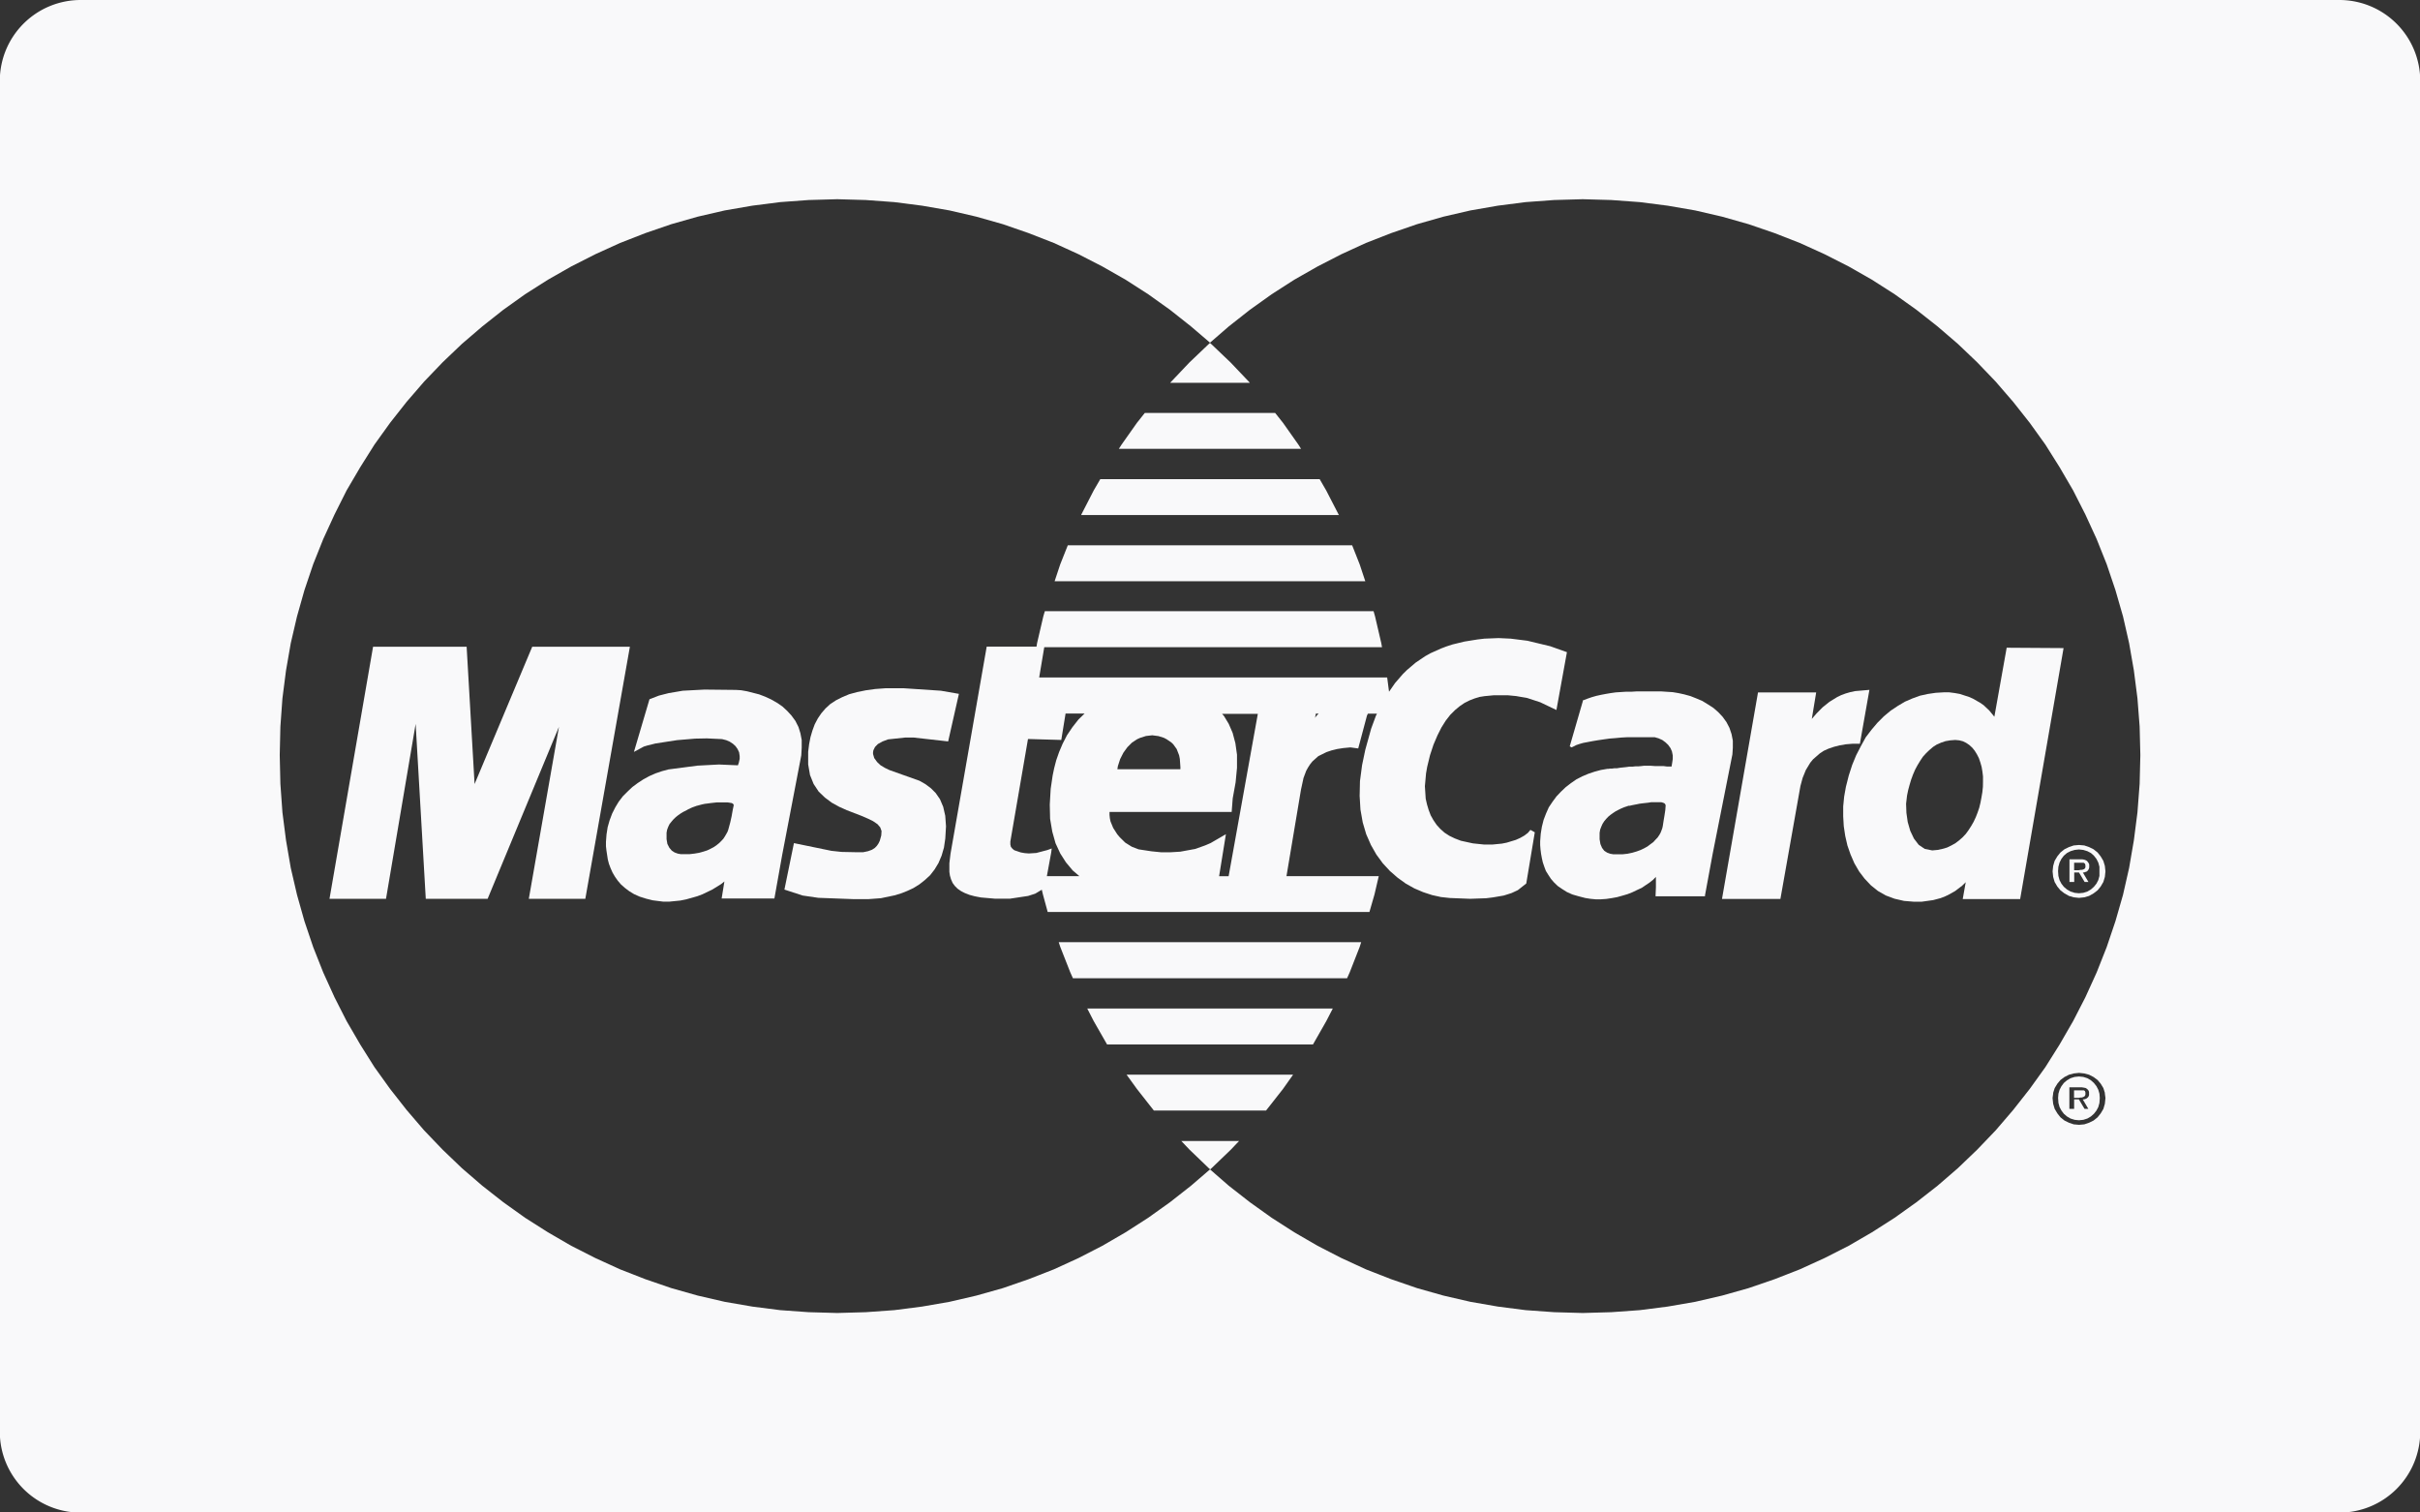 <svg xmlns="http://www.w3.org/2000/svg" width="50.875" height="31.795" viewBox="0 0 50.875 31.795"><rect x="0" y="0" width="50.875" height="31.795" fill="#333333" stroke="none"/><defs><style>.a{fill:#f9f9fa;}</style></defs><path class="a" d="M1560.569,1478.043l-.158-.4h-5.978l-.159.4-.118.355h6.531Z" transform="translate(-1531.985 -1466.179)"/><path class="a" d="M1555.1,1478.936l-.781-.052-.383,0-.217.016-.2.028-.182.037-.165.045-.145.061-.131.066-.122.08-.1.092-.086.1-.074.108-.066.125-.048.13-.041.139-.029.15-.02.161,0,.263.039.224.076.188.106.16.133.127.144.107.154.085.16.072.307.118.135.058.112.055.092.063.057.066.028.078-.006.093-.031.111-.027.056-.033.049-.045.047-.06.038-.083.03-.105.022-.113,0-.337-.007-.215-.023-.787-.162-.2.977.384.125.329.048.749.028.3,0,.267-.02.278-.058.139-.041.133-.052.133-.062.127-.079.114-.09.109-.1.094-.121.083-.137.066-.156.049-.169.028-.19.015-.256-.016-.222-.043-.188-.068-.16-.09-.13-.1-.1-.116-.087-.125-.071-.629-.224-.1-.048-.087-.052-.073-.068-.062-.085-.025-.085v-.038l.007-.041.034-.069.06-.062.1-.055.115-.043.365-.039.168,0,.73.082.226-1Z" transform="translate(-1535.32 -1464.415)"/><path class="a" d="M1552.126,1478.523l-1.212,2.887-.167-2.887h-1.967l-.916,5.3h1.188l.623-3.678.213,3.678h1.3l1.5-3.617-.634,3.617h1.188l.937-5.3Z" transform="translate(-1540.937 -1464.927)"/><path class="a" d="M1554.388,1480.113v-.16l-.027-.141-.041-.133-.065-.128-.082-.112-.092-.1-.1-.092-.114-.078-.124-.07-.121-.056-.128-.049-.254-.065-.124-.022-.112-.007-.661-.007-.455.024-.3.051-.2.051-.2.077-.327,1.107.208-.112.068-.021.177-.044.453-.07.381-.032.245-.005.32.015.087.022.073.031.068.044.056.051.043.061.032.068.012.08,0,.058-.017.078-.02.058-.4-.017-.453.024-.61.08-.136.037-.135.046-.131.058-.121.066-.119.078-.114.084-.1.095-.1.1-.087.114-.072.119-.066.131-.053.141-.041.143-.024.153-.012.157v.092l.01.09.029.189.024.092.034.09.041.092.051.087.058.083.068.08.085.075.09.068.1.061.119.053.129.041.143.036.228.029.116,0,.24-.024.119-.024.235-.066.109-.041.208-.1.184-.114.07-.056-.058.358h1.109l.165-.923.4-2.086Zm-1.451,1.315-.022.126-.029.131-.031.114-.012.044-.017.044-.027.048-.027.046-.031.048-.041.044-.046.046-.051.041-.061.043-.065.034-.075.036-.08.026-.09.025-.1.017-.106.012-.116,0-.063,0-.065-.012-.066-.024-.06-.039-.051-.061-.041-.08-.017-.1,0-.136.012-.063.024-.063.027-.055.041-.051.041-.048.048-.046.051-.041.056-.039.051-.031.056-.027.051-.029.051-.024.044-.019.044-.015.031-.012.029-.007.044-.012.046-.012.056-.012.058-.007.065-.009.063-.007.065-.007.063,0h.118l.051,0,.044.007.041.007.022.012.017.021,0,.02Z" transform="translate(-1537.534 -1464.396)"/><path class="a" d="M1554.575,1481.928l.281.491h4.328l.28-.491.137-.265h-5.162Z" transform="translate(-1531.582 -1460.461)"/><path class="a" d="M1554.994,1482.537l.347.442.01.012h2.357l.01-.012.347-.442.212-.3h-3.5Z" transform="translate(-1531.093 -1459.644)"/><path class="a" d="M1563.734,1482.614l-.024-.082-.039-.075-.053-.068-.063-.056-.075-.044-.085-.027-.092-.009-.09.009-.087.027-.075.044-.065.056-.051.068-.039.075-.024.082v0l-.007.085v.01l.007.1.024.087.039.073.051.068.065.056.075.044.087.027.09.009.092-.009.085-.027.075-.044.063-.056.053-.068.039-.073.024-.087.007-.1v-.01l-.007-.085Zm-.218.027-.007.024-.012.02-.017.017-.02.015-.024.01-.027.007h-.026l.118.2h-.08l-.119-.2h-.1v.2h-.1v-.453h.266l.044.007.032.007.027.017.02.019.017.024.007.027,0,.036Z" transform="translate(-1519.598 -1459.622)"/><path class="a" d="M1563.229,1482.393l-.011-.007-.012-.008-.02,0-.02,0H1563v.158h.1l.035-.007.028,0,.024-.008.02-.008.016-.012.008-.012.008-.019v-.028l0-.02Z" transform="translate(-1519.398 -1459.456)"/><path class="a" d="M1554.224,1481.185l.21.534.056.125h5.763l.056-.125.209-.534.032-.1h-6.359Z" transform="translate(-1531.934 -1461.278)"/><path class="a" d="M1558.489,1477.162l-.324-.459-.166-.209h-2.74l-.166.209-.324.459-.056.087h3.831Z" transform="translate(-1531.192 -1467.813)"/><path class="a" d="M1559.8,1477.814l-.261-.506-.138-.239h-4.612l-.139.239-.26.506,0,.01h5.419Z" transform="translate(-1531.658 -1466.996)"/><path class="a" d="M1556.3,1482.995l.173-.182h-1.215l.173.182.407.391.027.024.028-.024Z" transform="translate(-1530.424 -1458.826)"/><path class="a" d="M1555.562,1476.3l-.386.407-.017.019h1.675l-.016-.019-.387-.407-.407-.388-.028-.024-.027.024Z" transform="translate(-1530.559 -1468.678)"/><path class="a" d="M1564.441,1478.532l-.259,1.451-.109-.133-.116-.109-.068-.048-.157-.09-.083-.036-.193-.063-.106-.019-.116-.015-.119,0-.167.01-.163.024-.165.036-.16.058-.157.068-.152.09-.15.1-.143.119-.133.133-.123.145-.124.162-.1.182-.1.193-.085.206-.072.223-.06.237-.037.206-.02.206,0,.211.012.206.031.206.046.2.066.189.08.184.1.172.114.15.133.141.148.119.167.095.182.068.2.046.208.017.162,0,.242-.034.155-.041.08-.03.078-.036.147-.082.15-.114.075-.073-.063.354h1.207l.913-5.276Zm-.5,2.926-.012.114-.019.111-.02.106-.026.107-.034.1-.039.1-.044.094-.051.089-.056.087-.058.08-.068.072-.075.066-.08.06-.083.046-.089.043-.1.029-.1.021-.111.01-.157-.031-.128-.087-.1-.131-.077-.162-.054-.187-.027-.191-.007-.192.02-.172.024-.116.031-.114.032-.107.039-.106.043-.1.051-.095.056-.092.058-.087.068-.075.068-.065.077-.066.08-.051.09-.039.092-.031.1-.017.106-.008.083.008.075.019.07.034.068.046.061.056.051.063.046.075.041.08.031.09.027.095.017.1.012.1,0,.112Z" transform="translate(-1522.255 -1464.915)"/><path class="a" d="M1562.7,1480.029h.146l.2-1.132-.3.026-.1.021-.1.029-.092.034-.085.041-.163.1-.143.115-.128.129-.1.116.092-.557h-1.223l-.757,4.341h1.228l.421-2.374.046-.17.067-.165.093-.154.058-.071.142-.124.084-.056.1-.045.111-.038.122-.031.132-.023Z" transform="translate(-1523.746 -1464.394)"/><path class="a" d="M1563.367,1480.453l-.017-.024-.019-.024-.027-.015-.032-.012-.043-.007-.048,0h-.218v.477h.1v-.2h.1l.119.2h.08l-.118-.2h.026l.027-.01.024-.007.02-.015.017-.022.012-.022.008-.029,0-.034,0-.029Zm-.068.083-.007.019-.008.012-.017.012-.019.007-.024.007-.029,0-.034.007h-.1v-.157h.162l.019,0,.02,0,.012.01.012.007.007.014.005.022Z" transform="translate(-1519.457 -1462.306)"/><path class="a" d="M1562.427,1480.1v-.15l-.027-.138-.044-.131-.063-.121-.08-.111-.094-.1-.1-.087-.116-.075-.119-.073-.126-.053-.121-.048-.131-.036-.123-.027-.121-.02-.112-.007-.133-.009-.136,0h-.371l-.114.007-.116,0-.109.007-.107.007-.106.015-.1.017-.1.019-.1.022-.095.027-.09.031-.087.034-.012,0,0,.017-.276.952.039.022.041-.019.051-.027.068-.024.084-.024.1-.019.1-.019.114-.019.116-.017.121-.017.126-.01.128-.012.129-.007h.368l.109,0v0l.092,0,.082.024.08.036.065.048.056.053.049.068.031.07.017.085h0l0,.073-.012.08-.012.073,0,.007-.032,0-.063,0-.075-.01h-.179l-.094-.007h-.138l-.056.007-.055.005-.063,0-.065.007-.068,0-.07.01-.068.007-.063.007-.06.01-.053,0-.053.007-.039,0-.031.005-.014,0h-.01l-.138.024-.133.036-.131.044-.126.053-.123.063-.116.08-.109.084-.1.095-.095.1-.082.111-.08.119-.058.131-.051.133-.036.143-.024.148-.012.155,0,.087.007.088.012.094.017.092.019.085.031.092.034.09.053.085.054.082.065.075.078.075.092.063.1.063.114.051.131.038.143.037.109.017.106.01.111,0,.114-.008.114-.017.111-.02.112-.031.109-.032.1-.039.1-.048.1-.046.082-.056.082-.055.07-.056.063-.063,0,.08v.14l-.007.162,0,.026h1.02l.019,0,0-.02.162-.877.414-2.086Zm-1.42,1.31-.017.112-.019.114-.017.111-.01.044-.017.046-.019.049-.026.046-.036.053-.044.046-.049.053-.056.041-.063.048-.07.039-.075.036-.085.031-.092.027-.1.021-.109.012-.119,0-.068,0-.068-.012-.065-.024-.06-.039-.046-.061-.034-.08-.017-.1,0-.136.012-.068.024-.063.026-.058.036-.056.043-.051.042-.044.053-.043.051-.036.051-.034.056-.029.048-.024.051-.022.044-.017.039-.012.031-.012.029,0,.039-.01.051-.01.053-.01.056-.012.06-.008.063-.007.063-.007.063-.01.061,0h.058l.053,0,.041,0,.041.012.026.012.017.02.007.024Z" transform="translate(-1525.998 -1464.379)"/><path class="a" d="M1563.885,1480.578l-.056-.094-.065-.082-.085-.068-.094-.046-.1-.034-.111-.01-.112.01-.1.034-.094.046-.085.068-.066.082-.056.094-.031.107-.012.114.012.116.031.107.056.095.066.08.085.065.094.053.1.029.112.012.111-.012.1-.029.094-.053.085-.065.065-.08.056-.095.032-.107.012-.116-.012-.114Zm-.082.317-.024.087-.039.075-.053.066-.063.056-.075.044-.085.027-.092.009-.09-.009-.087-.027-.075-.044-.066-.056-.051-.066-.039-.075-.024-.087-.007-.1.007-.094.024-.087.039-.077.051-.068.066-.056.075-.039.087-.026.09-.01.092.01.085.026.075.039.063.056.053.068.039.077.024.087,0,.073,0,.022Z" transform="translate(-1519.667 -1462.48)"/><path class="a" d="M1594.183,1472.911H1546.7a1.7,1.7,0,0,0-1.7,1.7v28.4a1.7,1.7,0,0,0,1.7,1.7h47.484a1.7,1.7,0,0,0,1.7-1.7v-28.4A1.7,1.7,0,0,0,1594.183,1472.911ZM1589.266,1496l-.012.116-.031.107-.056.094-.066.083-.085.068-.094.046-.1.034-.111.01-.112-.01-.1-.034-.094-.046-.085-.068-.065-.083-.056-.094-.032-.107-.012-.116v-.01l.012-.087v-.017l.032-.1.056-.092.065-.078.085-.063.094-.048.1-.027.112-.012.111.012.1.027.094.048.085.063.066.078.056.092.031.1v.017l.012.087Zm.719-6.609-.046.6-.075.584-.1.582-.128.564-.16.557-.184.545-.211.533-.237.521-.257.5-.284.492-.3.477-.329.458-.347.441-.368.429-.39.407-.407.39-.426.368-.443.346-.458.327-.477.305-.489.284-.506.257-.521.238-.533.208-.545.187-.557.157-.565.131-.579.1-.586.075-.6.043-.6.017-.6-.017-.6-.043-.584-.075-.576-.1-.567-.131-.555-.157-.543-.187-.533-.208-.516-.238-.5-.257-.49-.284-.475-.305-.458-.327-.443-.346-.395-.344-.4.344-.441.346-.458.327-.475.305-.489.284-.5.257-.519.238-.533.208-.54.187-.557.157-.564.131-.577.1-.584.075-.6.043-.6.017-.6-.017-.6-.043-.586-.075-.579-.1-.567-.131-.555-.157-.545-.187-.533-.208-.521-.238-.506-.257-.49-.284-.48-.305-.458-.327-.441-.346-.427-.368-.407-.39-.39-.407-.368-.429-.346-.441-.329-.458-.3-.477-.286-.492-.254-.5-.237-.521-.211-.533-.184-.545-.157-.557-.131-.564-.1-.582-.075-.584-.043-.6-.014-.606.014-.6.043-.594.075-.584.1-.574.131-.562.157-.555.184-.545.211-.528.237-.516.254-.506.286-.487.3-.477.329-.458.346-.439.368-.426.39-.407.407-.388.427-.366.441-.349.458-.327.48-.305.49-.279.506-.257.521-.237.533-.208.545-.187.555-.158.567-.131.579-.1.586-.075.6-.044.6-.017.6.017.6.044.584.075.577.1.564.131.557.158.54.187.533.208.519.237.5.257.489.279.475.305.458.327.441.349.4.342.395-.342.443-.349.458-.327.475-.305.49-.279.5-.257.516-.237.533-.208.543-.187.555-.158.567-.131.576-.1.584-.075.6-.044.6-.017.6.017.6.044.586.075.579.1.565.131.557.158.545.187.533.208.521.237.506.257.489.279.477.305.458.327.443.349.426.366.407.388.39.407.368.426.347.439.329.458.3.477.284.487.257.506.237.516.211.528.184.545.16.555.128.562.1.574.075.584.046.594.015.6Z" transform="translate(-1545.004 -1472.911)"/><path class="a" d="M1565.394,1482.873l-.077.058-.085.048-.092.041-.191.058-.1.02-.194.019h-.187l-.23-.024-.252-.055-.128-.049-.116-.056-.1-.065-.09-.08-.077-.085-.068-.1-.056-.1-.044-.116-.034-.114-.027-.119-.017-.262.024-.269.024-.138.06-.247.073-.221.083-.194.084-.167.09-.143.094-.121.1-.1.1-.083.1-.068.107-.054.106-.041.1-.031.107-.017.2-.019.288,0,.177.017.235.041.274.09.339.162.221-1.216-.349-.124-.482-.116-.351-.044-.254-.012-.3.012-.143.017-.274.044-.252.061-.126.041-.116.044-.223.1-.109.061-.2.135-.186.158-.085.084-.162.187-.128.184-.039-.3h-7.316l.107-.637h7.1l-.015-.085-.131-.562-.031-.109h-6.911l-.032.109-.131.562-.012.073h-1.047l-.761,4.356-.024.2,0,.179.012.08.022.075.034.078.046.063.058.058.073.051.08.041.1.039.109.029.131.025.3.026h.305l.385-.058.15-.048.138-.083.024.1.1.368h6.764l.106-.368.09-.385h-1.94l.305-1.819.053-.245.056-.15.039-.07.044-.068.048-.06.124-.111.172-.085.107-.036.119-.029.128-.02.148-.014.165.022.184-.69.019-.041h.191l-.022.044-.1.271-.123.443-.068.325-.044.334-.007.313.017.286.048.271.073.247.1.228.114.2.135.184.15.162.162.141.172.124.179.1.187.08.187.061.186.041.184.02.429.017.337-.012.138-.017.23-.039.167-.053.131-.061.177-.14.179-1.076-.092-.051Zm-8.619-1.405.048-.148.068-.133.084-.116.095-.095.109-.072.063-.029.124-.039.131-.015.131.017.114.036.056.029.1.068.041.039.072.1.051.131.015.075.012.17,0,.048h-1.325Zm-1.425,1.109.046.271.068.242.1.216.119.186.141.169.141.121h-.683l.09-.49.012-.092-.092.034-.233.061-.155.01-.09-.007-.083-.015-.135-.046-.036-.029-.034-.041-.012-.049,0-.063.371-2.156.7.02.09-.555h.4l-.128.124-.128.163-.114.169-.092.179-.073.172-.061.174-.044.169-.032.155-.041.279-.019.329Zm3.753,1.207h-.2l.143-.884-.322.187-.112.048-.209.075-.317.058-.2.012-.206,0-.2-.02-.269-.041-.145-.056-.136-.085-.116-.114-.053-.063-.085-.133-.056-.136-.014-.068-.007-.068,0-.063,2.568,0,.022-.286.061-.337.029-.305,0-.276-.034-.242-.058-.218-.082-.189-.1-.165-.039-.044h.751Zm1.841-3.365-.024.036.017-.09h.058Z" transform="translate(-1533.274 -1465.363)"/></svg>